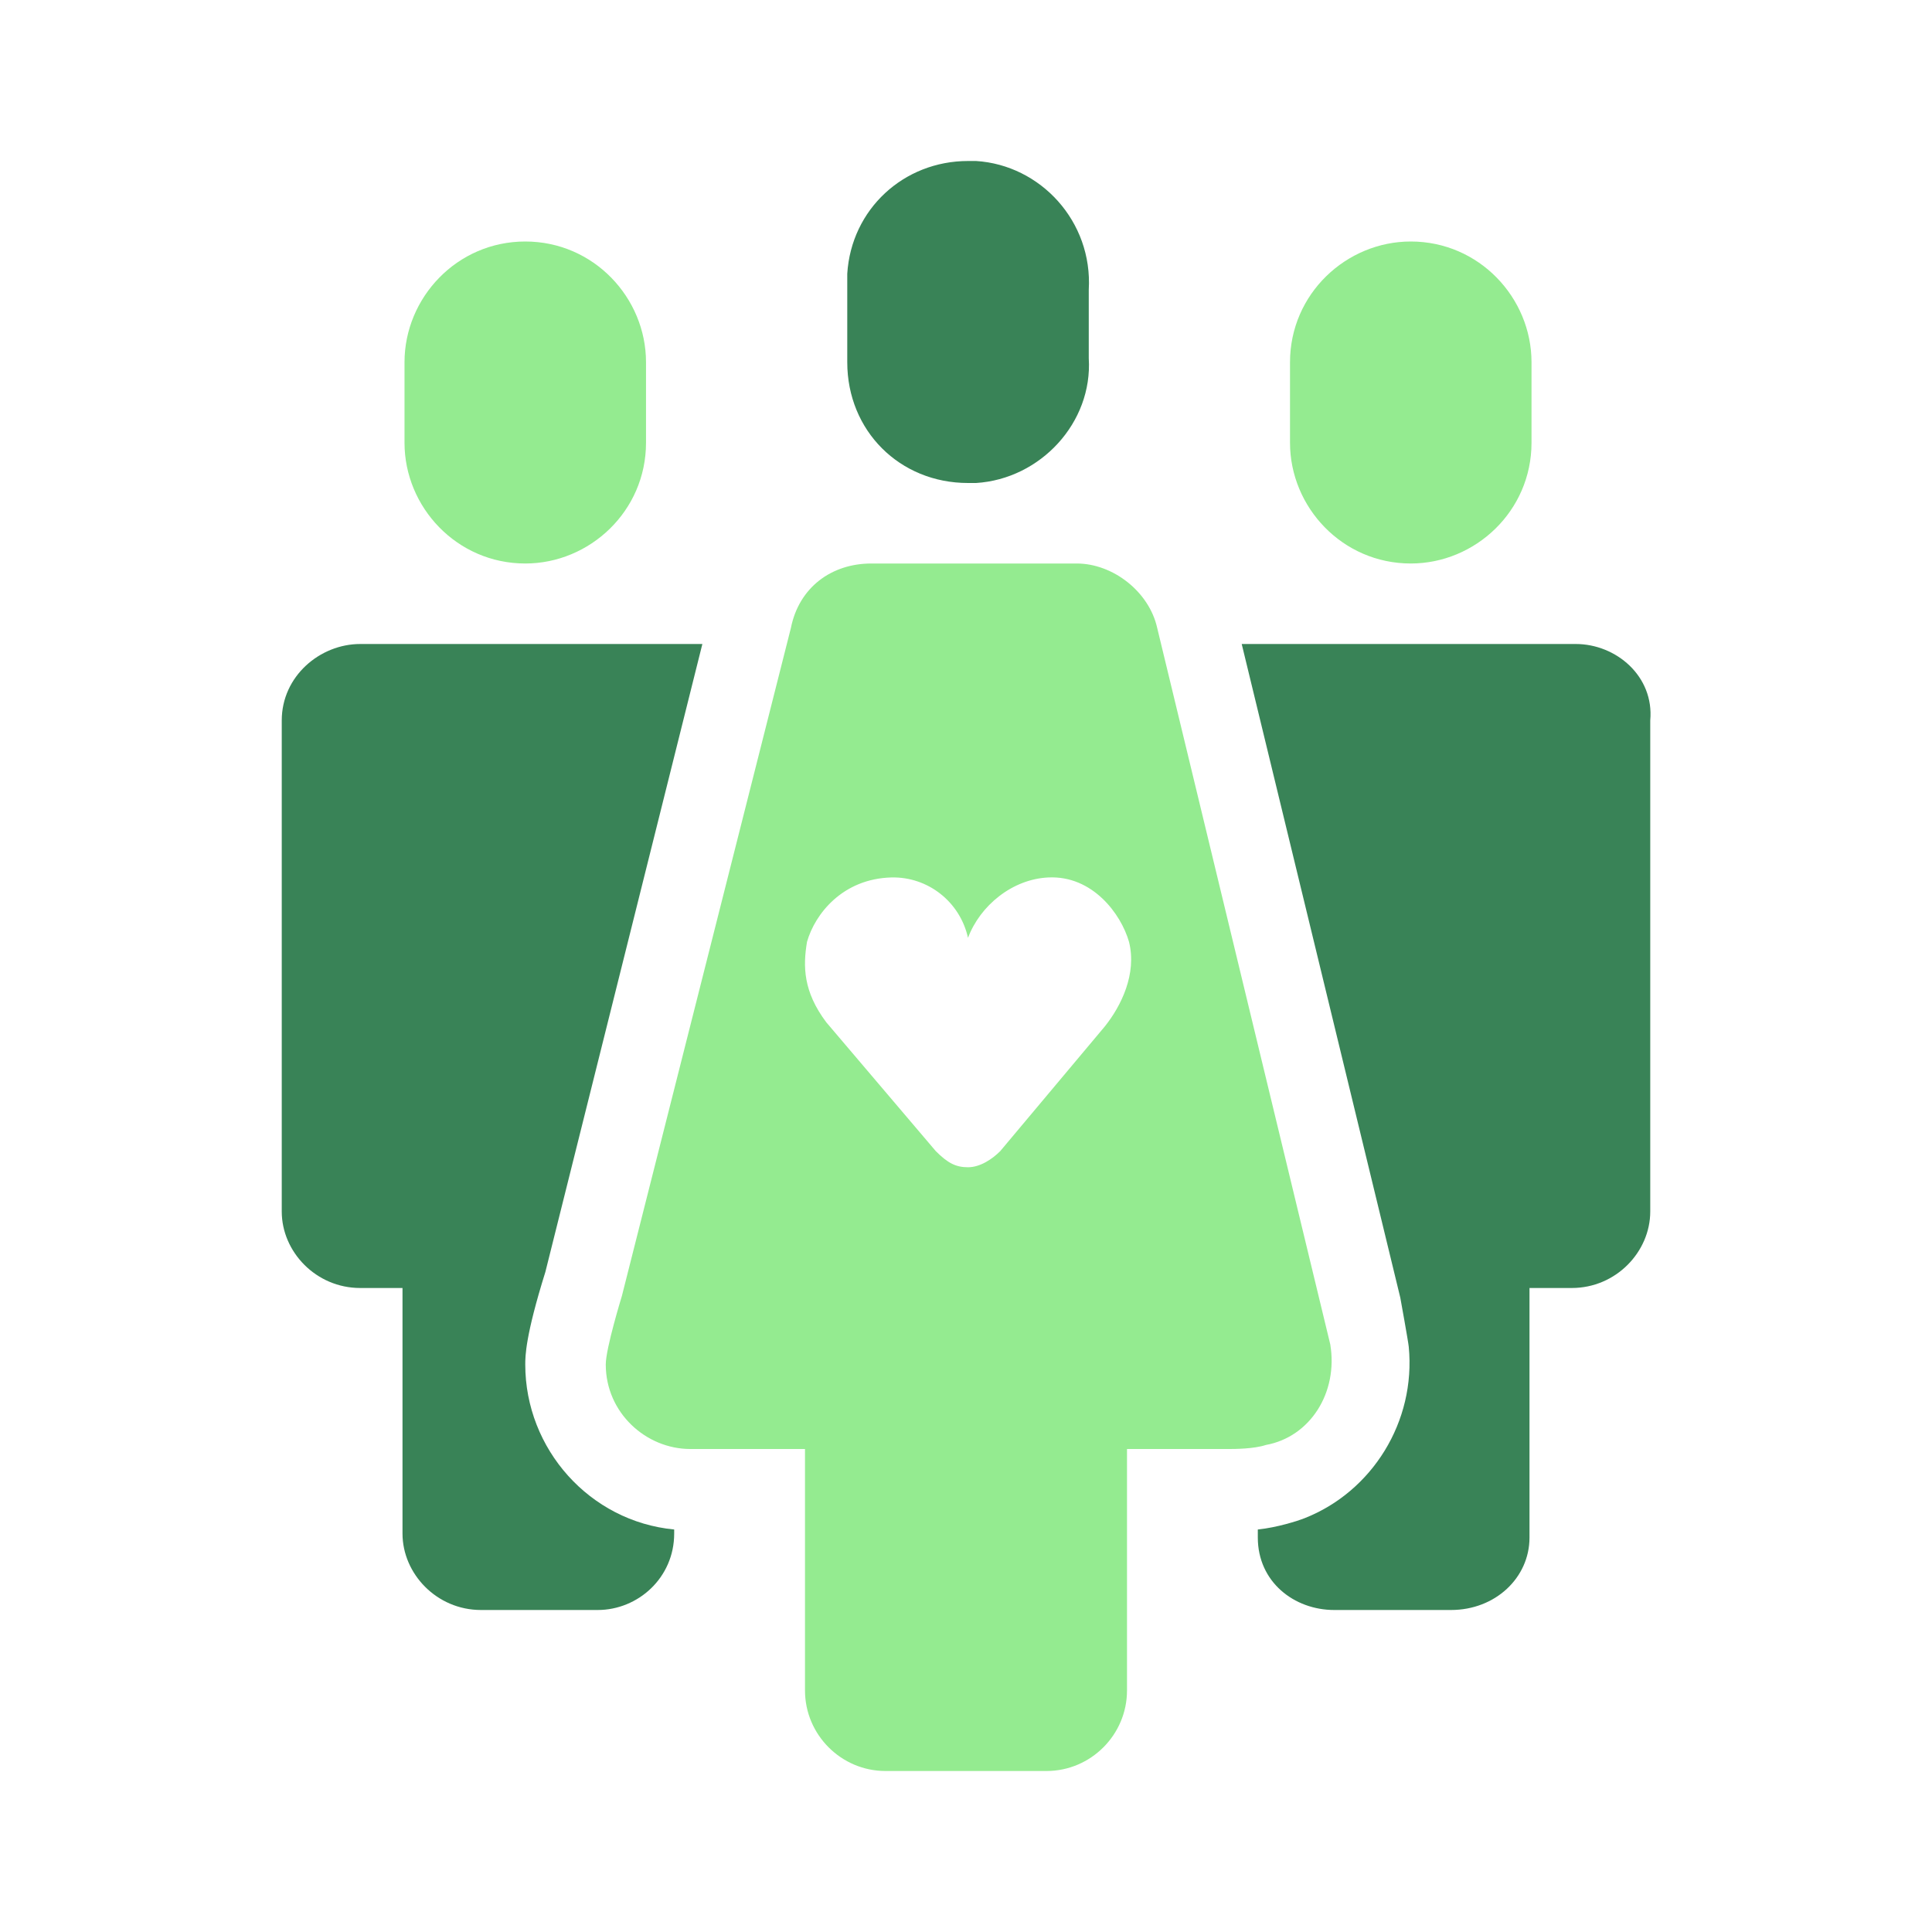 <svg id="a" xmlns="http://www.w3.org/2000/svg" viewBox="0 0 48 48">
    <defs>
        <style>
            .cls-1 {
            fill: #94eb90;
            }

            .cls-2 {
            fill: #398357;
            }
        </style>
    </defs>
    <path class="cls-1" d="M35.05,14c1.6,0,3-1.3,3-3v-2c0-1.6-1.3-3-3-3-1.6,0-3,1.3-3,3v2c0,1.6,1.3,3,3,3Z"/>
    <path class="cls-1" d="M13.05,14c1.6,0,3-1.3,3-3v-2c0-1.6-1.3-3-3-3s-3,1.4-3,3v2c0,1.6,1.3,3,3,3Z"/>
    <path class="cls-2" d="M21.05,7v2c0,1.7,1.3,3,3,3h.2c1.6-.1,2.9-1.5,2.8-3.1v-1.7c.1-1.7-1.2-3.1-2.8-3.2h-.2c-1.6,0-2.9,1.2-3,2.8v.2Z"/>
    <path class="cls-2" d="M39.15,16h-8.3l3.94,16.24s.2,1.1,.21,1.22c.18,1.86-.91,3.6-2.59,4.26-.18,.07-.68,.23-1.16,.28v.2c0,1.1,.9,1.8,1.9,1.8h2.9c1.1,0,1.95-.8,1.95-1.8v-6.2h1.05c1.1,0,1.95-.9,1.95-1.9v-12.2c.1-1.1-.85-1.9-1.85-1.9Z"/>
    <path class="cls-2" d="M13.05,33.9c0-.2,0-.7,.5-2.3l3.9-15.6H8.95c-1,0-1.95,.8-1.95,1.9v12.2c0,1,.85,1.9,1.95,1.9h1.05v6.1c0,1,.85,1.9,1.95,1.9h2.9c1,0,1.9-.8,1.9-1.9v-.1c-2.1-.2-3.7-2-3.7-4.1Z"/>
    <path class="cls-1" d="M33.05,33.4l-4.3-17.8c-.2-.9-1.1-1.6-2-1.6h-5.1c-1,0-1.8,.6-2,1.6l-4.2,16.6s-.4,1.3-.4,1.7c0,1.2,1,2.1,2.1,2.1h2.85v6c0,1.1,.9,2,2,2h4c1.1,0,2-.9,2-2v-6h2.55c.1,0,.6,0,.9-.1,1.1-.2,1.8-1.3,1.6-2.5Zm-5.6-7.9l-2.6,3.1c-.2,.2-.5,.4-.8,.4s-.5-.1-.8-.4l-2.72-3.2c-.58-.77-.58-1.4-.48-2,.2-.7,.89-1.57,2.1-1.6,.9-.02,1.7,.6,1.9,1.5,.3-.8,1.1-1.46,2-1.5,1.09-.05,1.8,.9,2,1.6,.2,.8-.2,1.6-.6,2.1Z"/>
</svg>